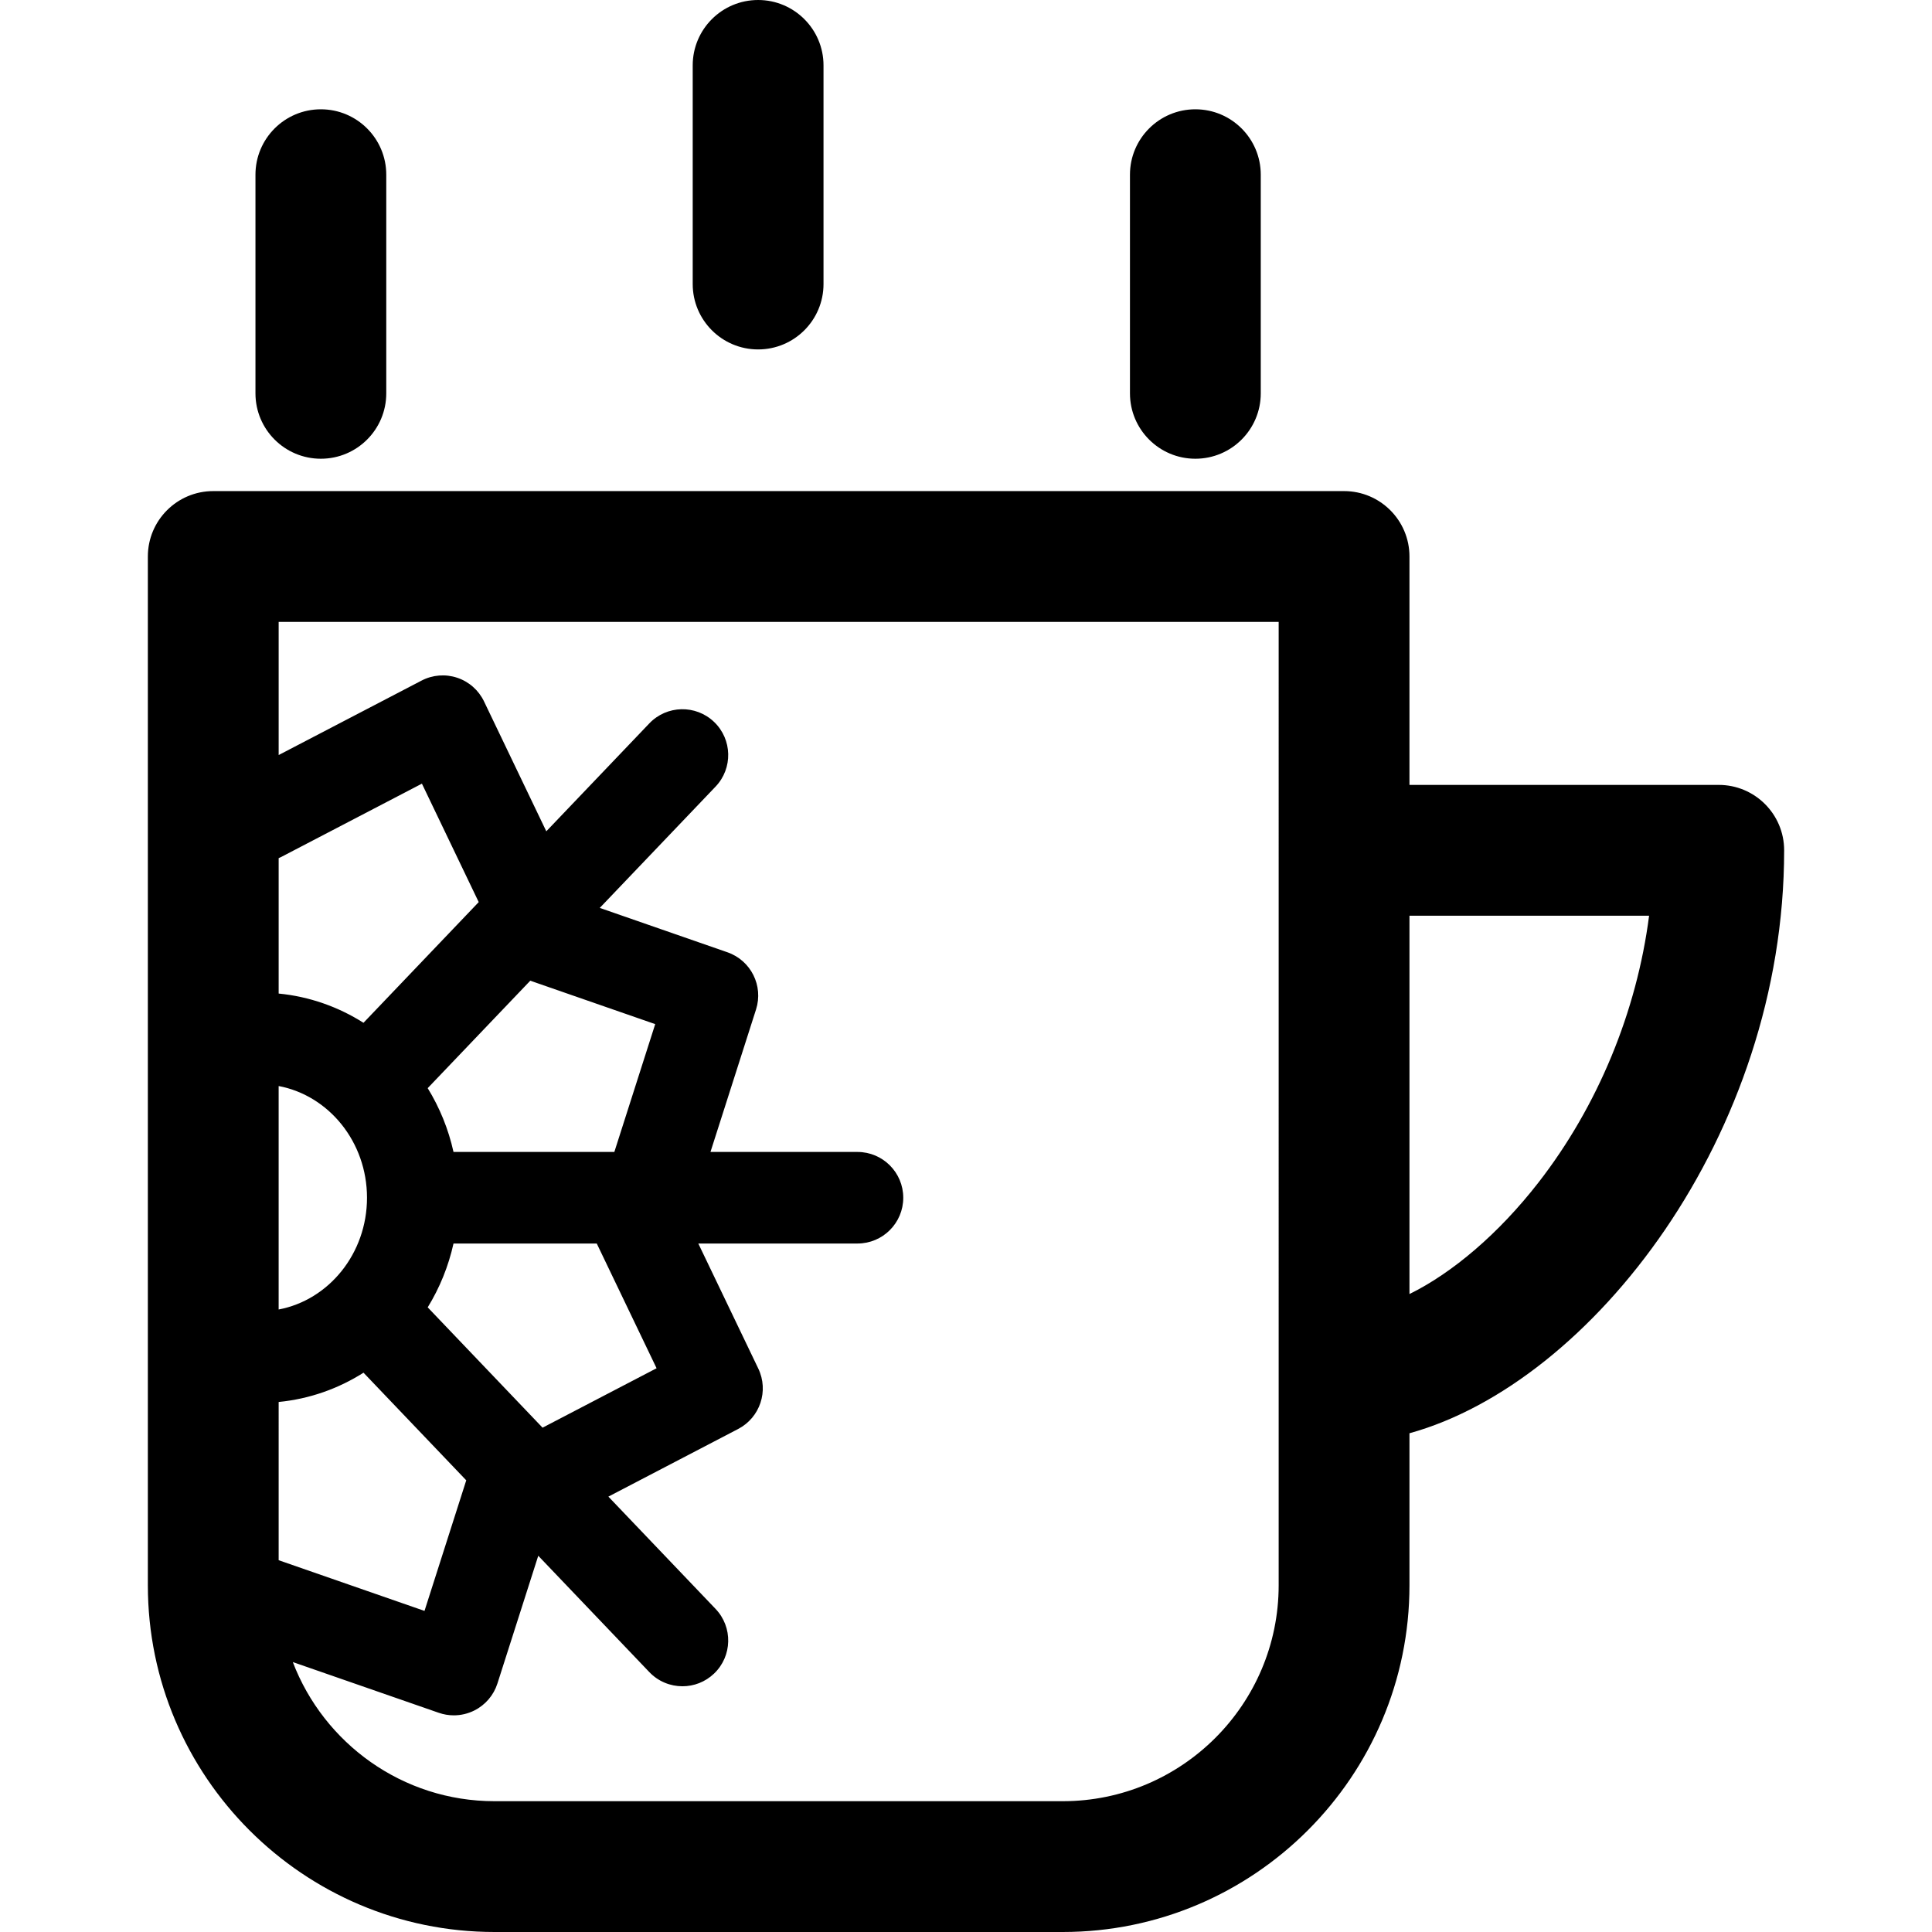 <?xml version="1.0" encoding="iso-8859-1"?>
<!-- Uploaded to: SVG Repo, www.svgrepo.com, Generator: SVG Repo Mixer Tools -->
<!DOCTYPE svg PUBLIC "-//W3C//DTD SVG 1.1//EN" "http://www.w3.org/Graphics/SVG/1.1/DTD/svg11.dtd">
<svg fill="#000000" height="800px" width="800px" version="1.1" id="Capa_1" xmlns="http://www.w3.org/2000/svg" xmlns:xlink="http://www.w3.org/1999/xlink" 
	 viewBox="0 0 297 297" xml:space="preserve">
<g>
	<path d="M274.271,130.715c0-5.552-4.502-10.054-10.054-10.054h-47.545V85.548c0-5.552-4.502-10.054-10.054-10.054H32.783
		c-5.552,0-10.054,4.502-10.054,10.054v158.155c0,29.388,23.908,53.297,53.296,53.297h87.349c29.389,0,53.298-23.909,53.298-53.297
		v-23.372C244.677,212.597,274.271,174.449,274.271,130.715z M56.418,184.124c0,8.583-5.875,15.724-13.582,17.18v-34.352
		C50.543,168.407,56.418,175.545,56.418,184.124z M42.837,215.521c4.745-0.463,9.178-2.048,13.045-4.5l15.793,16.544l-6.417,20.075
		l-22.421-7.794V215.521z M83.406,219.472l-17.657-18.497c1.827-2.973,3.185-6.28,3.968-9.813h22.02l9.197,19.174L83.406,219.472z
		 M94.441,177.087H69.717c-0.783-3.532-2.141-6.838-3.969-9.81l15.768-16.517l19.207,6.675L94.441,177.087z M55.878,157.231
		c-3.866-2.449-8.297-4.034-13.041-4.495V131.92c0.12-0.055,0.242-0.103,0.36-0.165l21.662-11.287l8.732,18.209L55.878,157.231z
		 M196.565,243.703c0,18.301-14.889,33.189-33.19,33.189H76.025c-14.145,0-26.244-8.898-31.013-21.388l22.441,7.8
		c0.75,0.26,1.531,0.39,2.31,0.39c1.081,0,2.159-0.249,3.146-0.742c1.698-0.848,2.98-2.346,3.558-4.152l6.278-19.638l17.072,17.884
		c1.383,1.449,3.236,2.179,5.092,2.179c1.747,0,3.495-0.646,4.858-1.947c2.812-2.684,2.915-7.139,0.232-9.95L93.524,230.07
		l19.953-10.4c3.366-1.755,4.734-5.861,3.093-9.284l-9.221-19.224h24.468c3.887,0,7.038-3.151,7.038-7.038
		c0-3.887-3.151-7.038-7.038-7.038h-22.599l7.004-21.903c1.163-3.637-0.786-7.537-4.393-8.791l-19.63-6.822l17.8-18.645
		c2.683-2.812,2.58-7.266-0.231-9.951c-2.813-2.683-7.266-2.582-9.951,0.231l-15.836,16.588l-9.576-19.971
		c-0.825-1.72-2.311-3.031-4.121-3.634c-1.811-0.604-3.787-0.447-5.477,0.435l-21.97,11.448v-20.47h153.728V243.703z
		 M216.673,198.929v-58.16h36.837c-1.901,14.731-7.875,29.274-17.031,41.044C230.381,189.652,223.295,195.667,216.673,198.929z"/>
	<path d="M49.325,70.52c5.552,0,10.054-4.502,10.054-10.054v-33.61c0-5.552-4.502-10.054-10.054-10.054s-10.054,4.502-10.054,10.054
		v33.61C39.271,66.018,43.772,70.52,49.325,70.52z"/>
	<path d="M116.542,53.717c5.552,0,10.054-4.502,10.054-10.054v-33.61C126.596,4.502,122.094,0,116.542,0
		s-10.054,4.502-10.054,10.054v33.61C106.488,49.216,110.99,53.717,116.542,53.717z"/>
	<path d="M183.759,70.52c5.552,0,10.054-4.502,10.054-10.054v-33.61c0-5.552-4.502-10.054-10.054-10.054
		c-5.552,0-10.054,4.502-10.054,10.054v33.61C173.705,66.018,178.207,70.52,183.759,70.52z"/>
</g>
</svg>